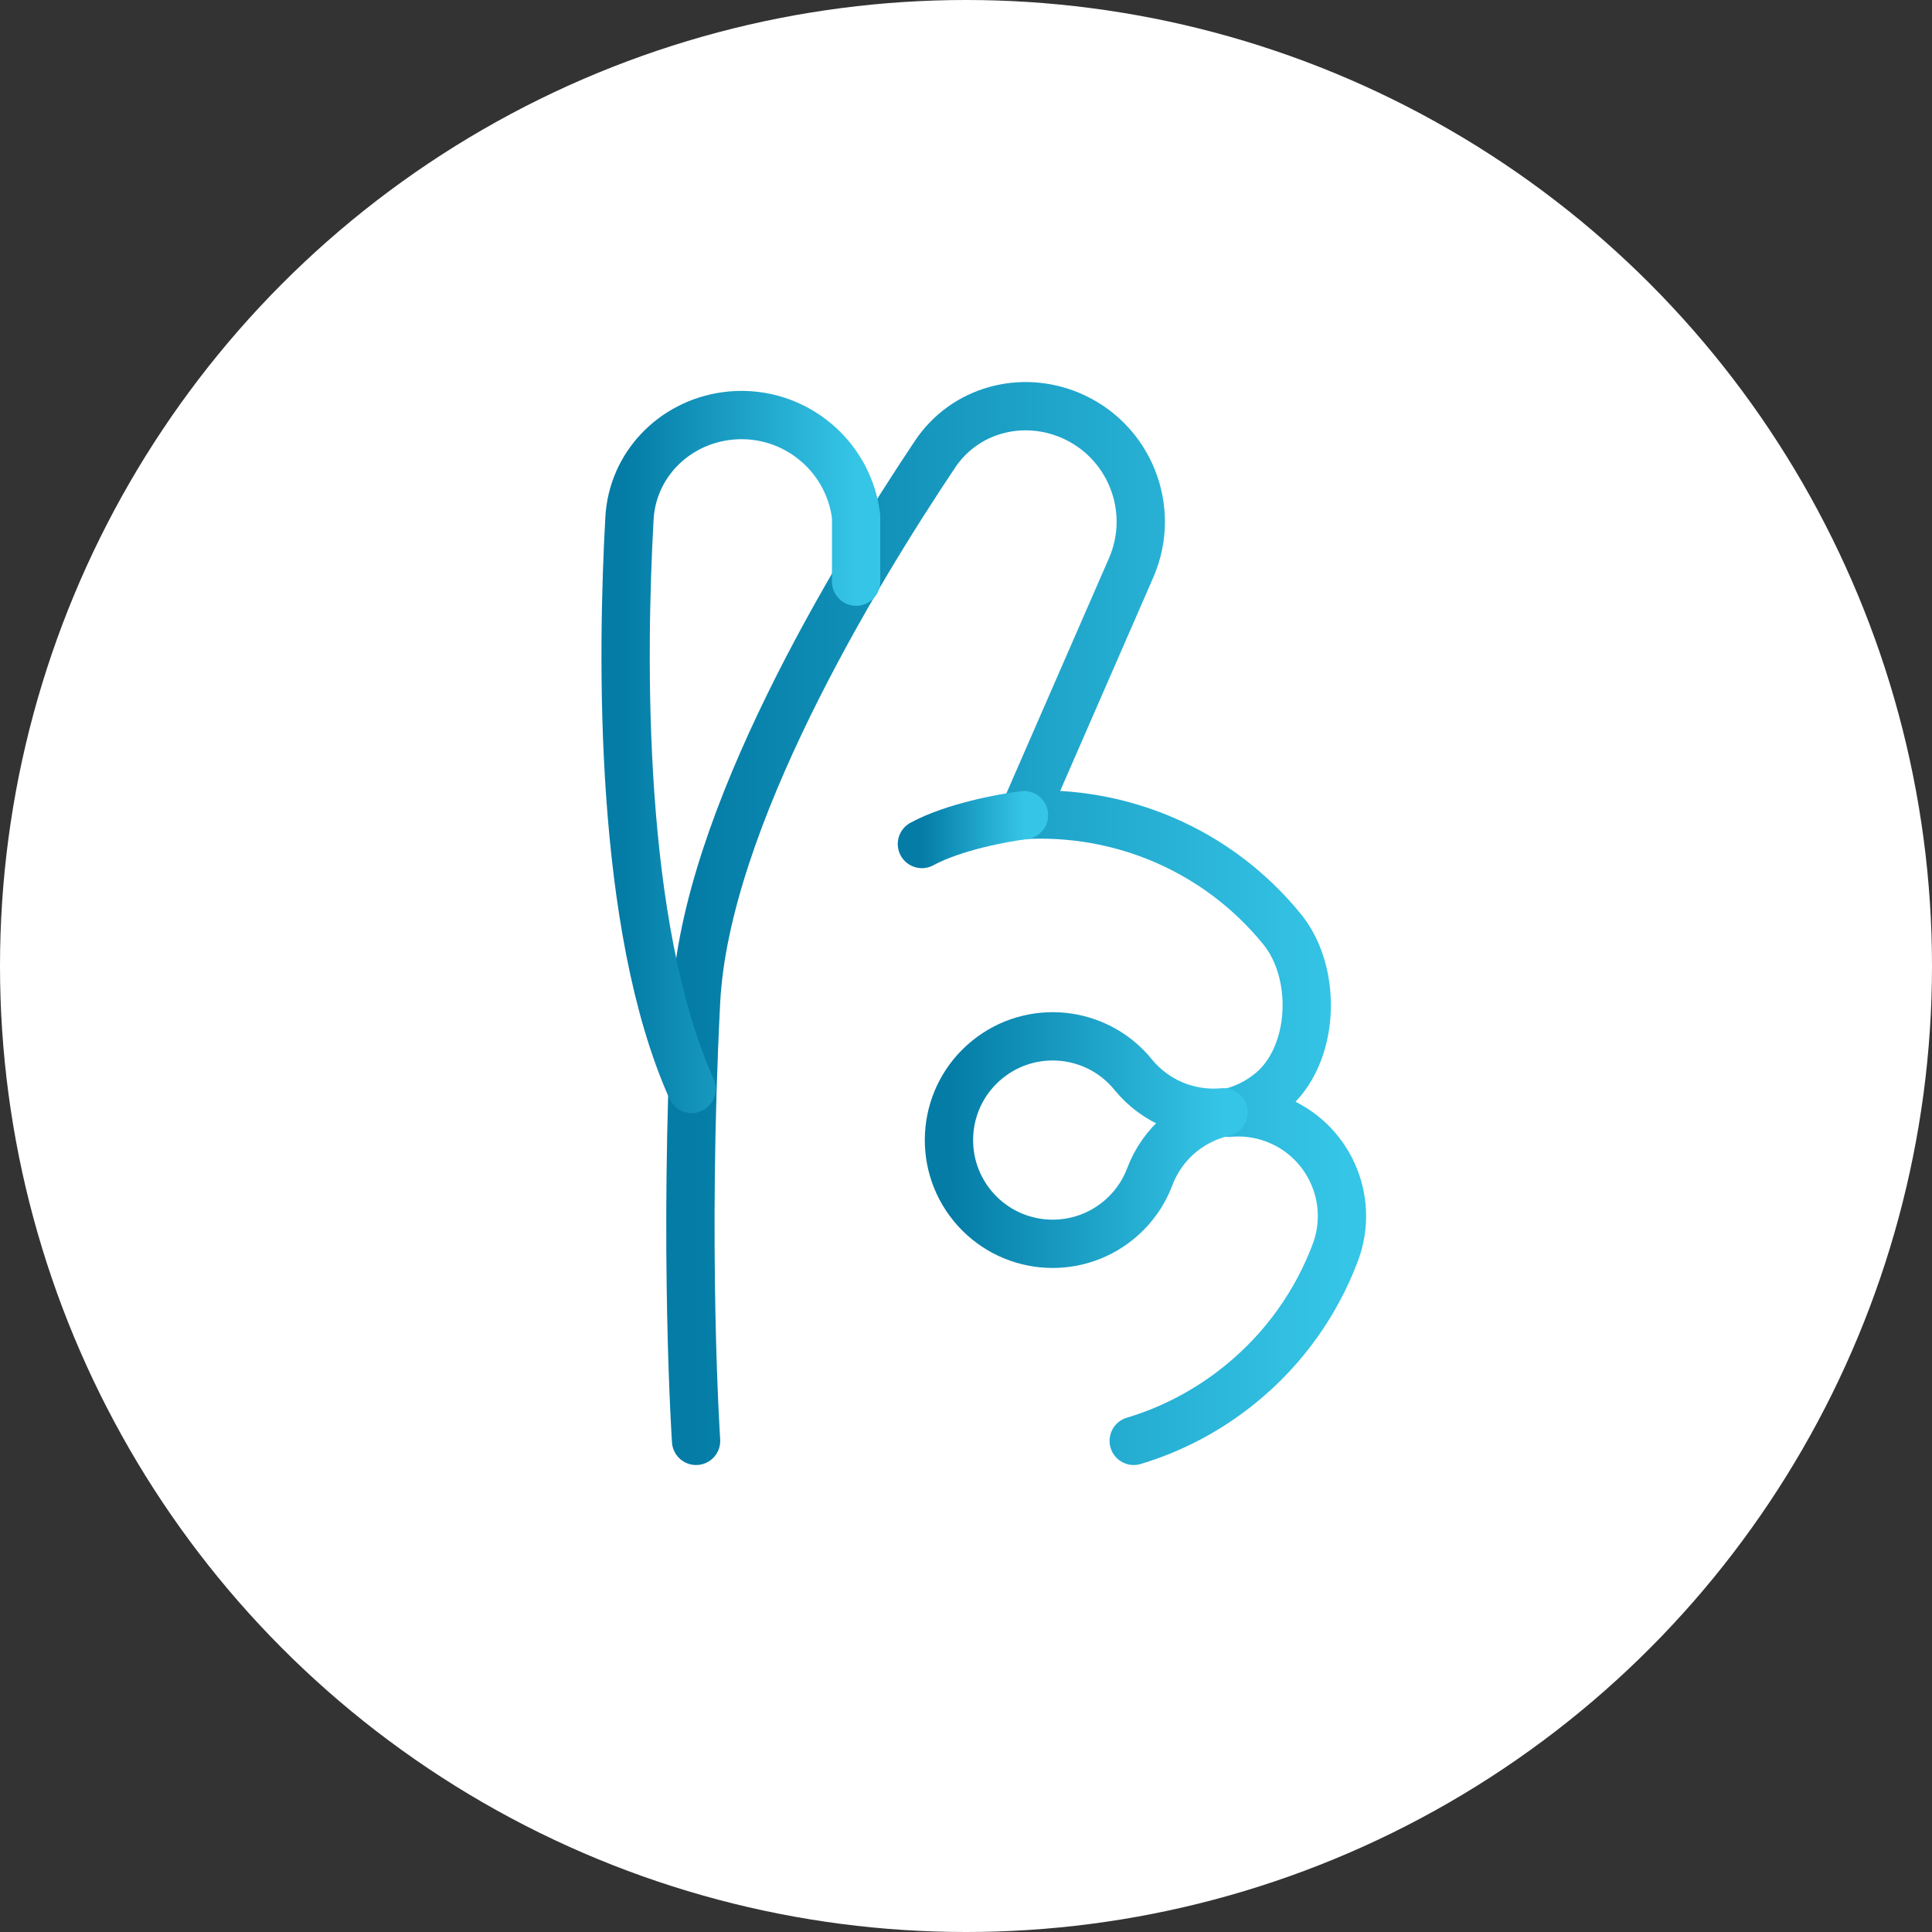 <?xml version="1.0" encoding="UTF-8"?> <svg xmlns="http://www.w3.org/2000/svg" width="120" height="120" viewBox="0 0 120 120" fill="none"><rect x="0" y="0" width="120" height="120" fill="#333333" stroke="none"/><circle cx="60" cy="60" r="60" fill="white"></circle><path d="M70.417 89.495C72.774 88.788 75.033 87.616 77.059 85.965C79.793 83.738 81.77 80.901 82.936 77.805C84.191 74.475 82.508 70.759 79.178 69.504C78.227 69.146 77.243 69.027 76.295 69.119C77.224 68.904 78.121 68.479 78.911 67.835C81.669 65.588 81.88 60.471 79.632 57.712C75.568 52.723 69.529 50.29 63.56 50.621L70.255 35.272C71.858 31.597 70.139 27.322 66.438 25.78C63.403 24.516 59.907 25.474 58.08 28.207C53.053 35.724 43.811 50.966 43.235 62.189C42.442 77.653 43.235 89.495 43.235 89.495" stroke="url(#paint0_linear_130_55)" stroke-width="3" stroke-linecap="round" stroke-linejoin="round"></path><path fill-rule="evenodd" clip-rule="evenodd" d="M61.315 65.817C58.556 68.064 58.142 72.123 60.389 74.882C62.637 77.641 66.695 78.055 69.454 75.807C70.377 75.056 71.027 74.118 71.412 73.096C72.202 70.999 73.968 69.555 75.999 69.087C73.925 69.286 71.794 68.478 70.38 66.742C68.132 63.984 64.074 63.569 61.315 65.817Z" stroke="url(#paint1_linear_130_55)" stroke-width="3" stroke-linecap="round" stroke-linejoin="round"></path><path d="M63.602 50.633C62.306 50.787 59.224 51.36 57.261 52.423" stroke="url(#paint2_linear_130_55)" stroke-width="3" stroke-linecap="round" stroke-linejoin="round"></path><path d="M42.954 67.637C38.416 57.49 38.619 40.822 39.098 32.192C39.281 28.909 41.803 26.305 45.059 25.849C49.029 25.293 52.684 28.098 53.175 32.077V36.127" stroke="url(#paint3_linear_130_55)" stroke-width="3" stroke-linecap="round" stroke-linejoin="round"></path><defs><linearGradient id="paint0_linear_130_55" x1="42.883" y1="57.363" x2="83.352" y2="57.363" gradientUnits="userSpaceOnUse"><stop stop-color="#047CA6"></stop><stop offset="1" stop-color="#35C5E7"></stop></linearGradient><linearGradient id="paint1_linear_130_55" x1="58.941" y1="70.812" x2="75.999" y2="70.812" gradientUnits="userSpaceOnUse"><stop stop-color="#047CA6"></stop><stop offset="1" stop-color="#35C5E7"></stop></linearGradient><linearGradient id="paint2_linear_130_55" x1="57.261" y1="51.528" x2="63.602" y2="51.528" gradientUnits="userSpaceOnUse"><stop stop-color="#047CA6"></stop><stop offset="1" stop-color="#35C5E7"></stop></linearGradient><linearGradient id="paint3_linear_130_55" x1="38.858" y1="46.708" x2="53.175" y2="46.708" gradientUnits="userSpaceOnUse"><stop stop-color="#047CA6"></stop><stop offset="1" stop-color="#35C5E7"></stop></linearGradient></defs></svg> 